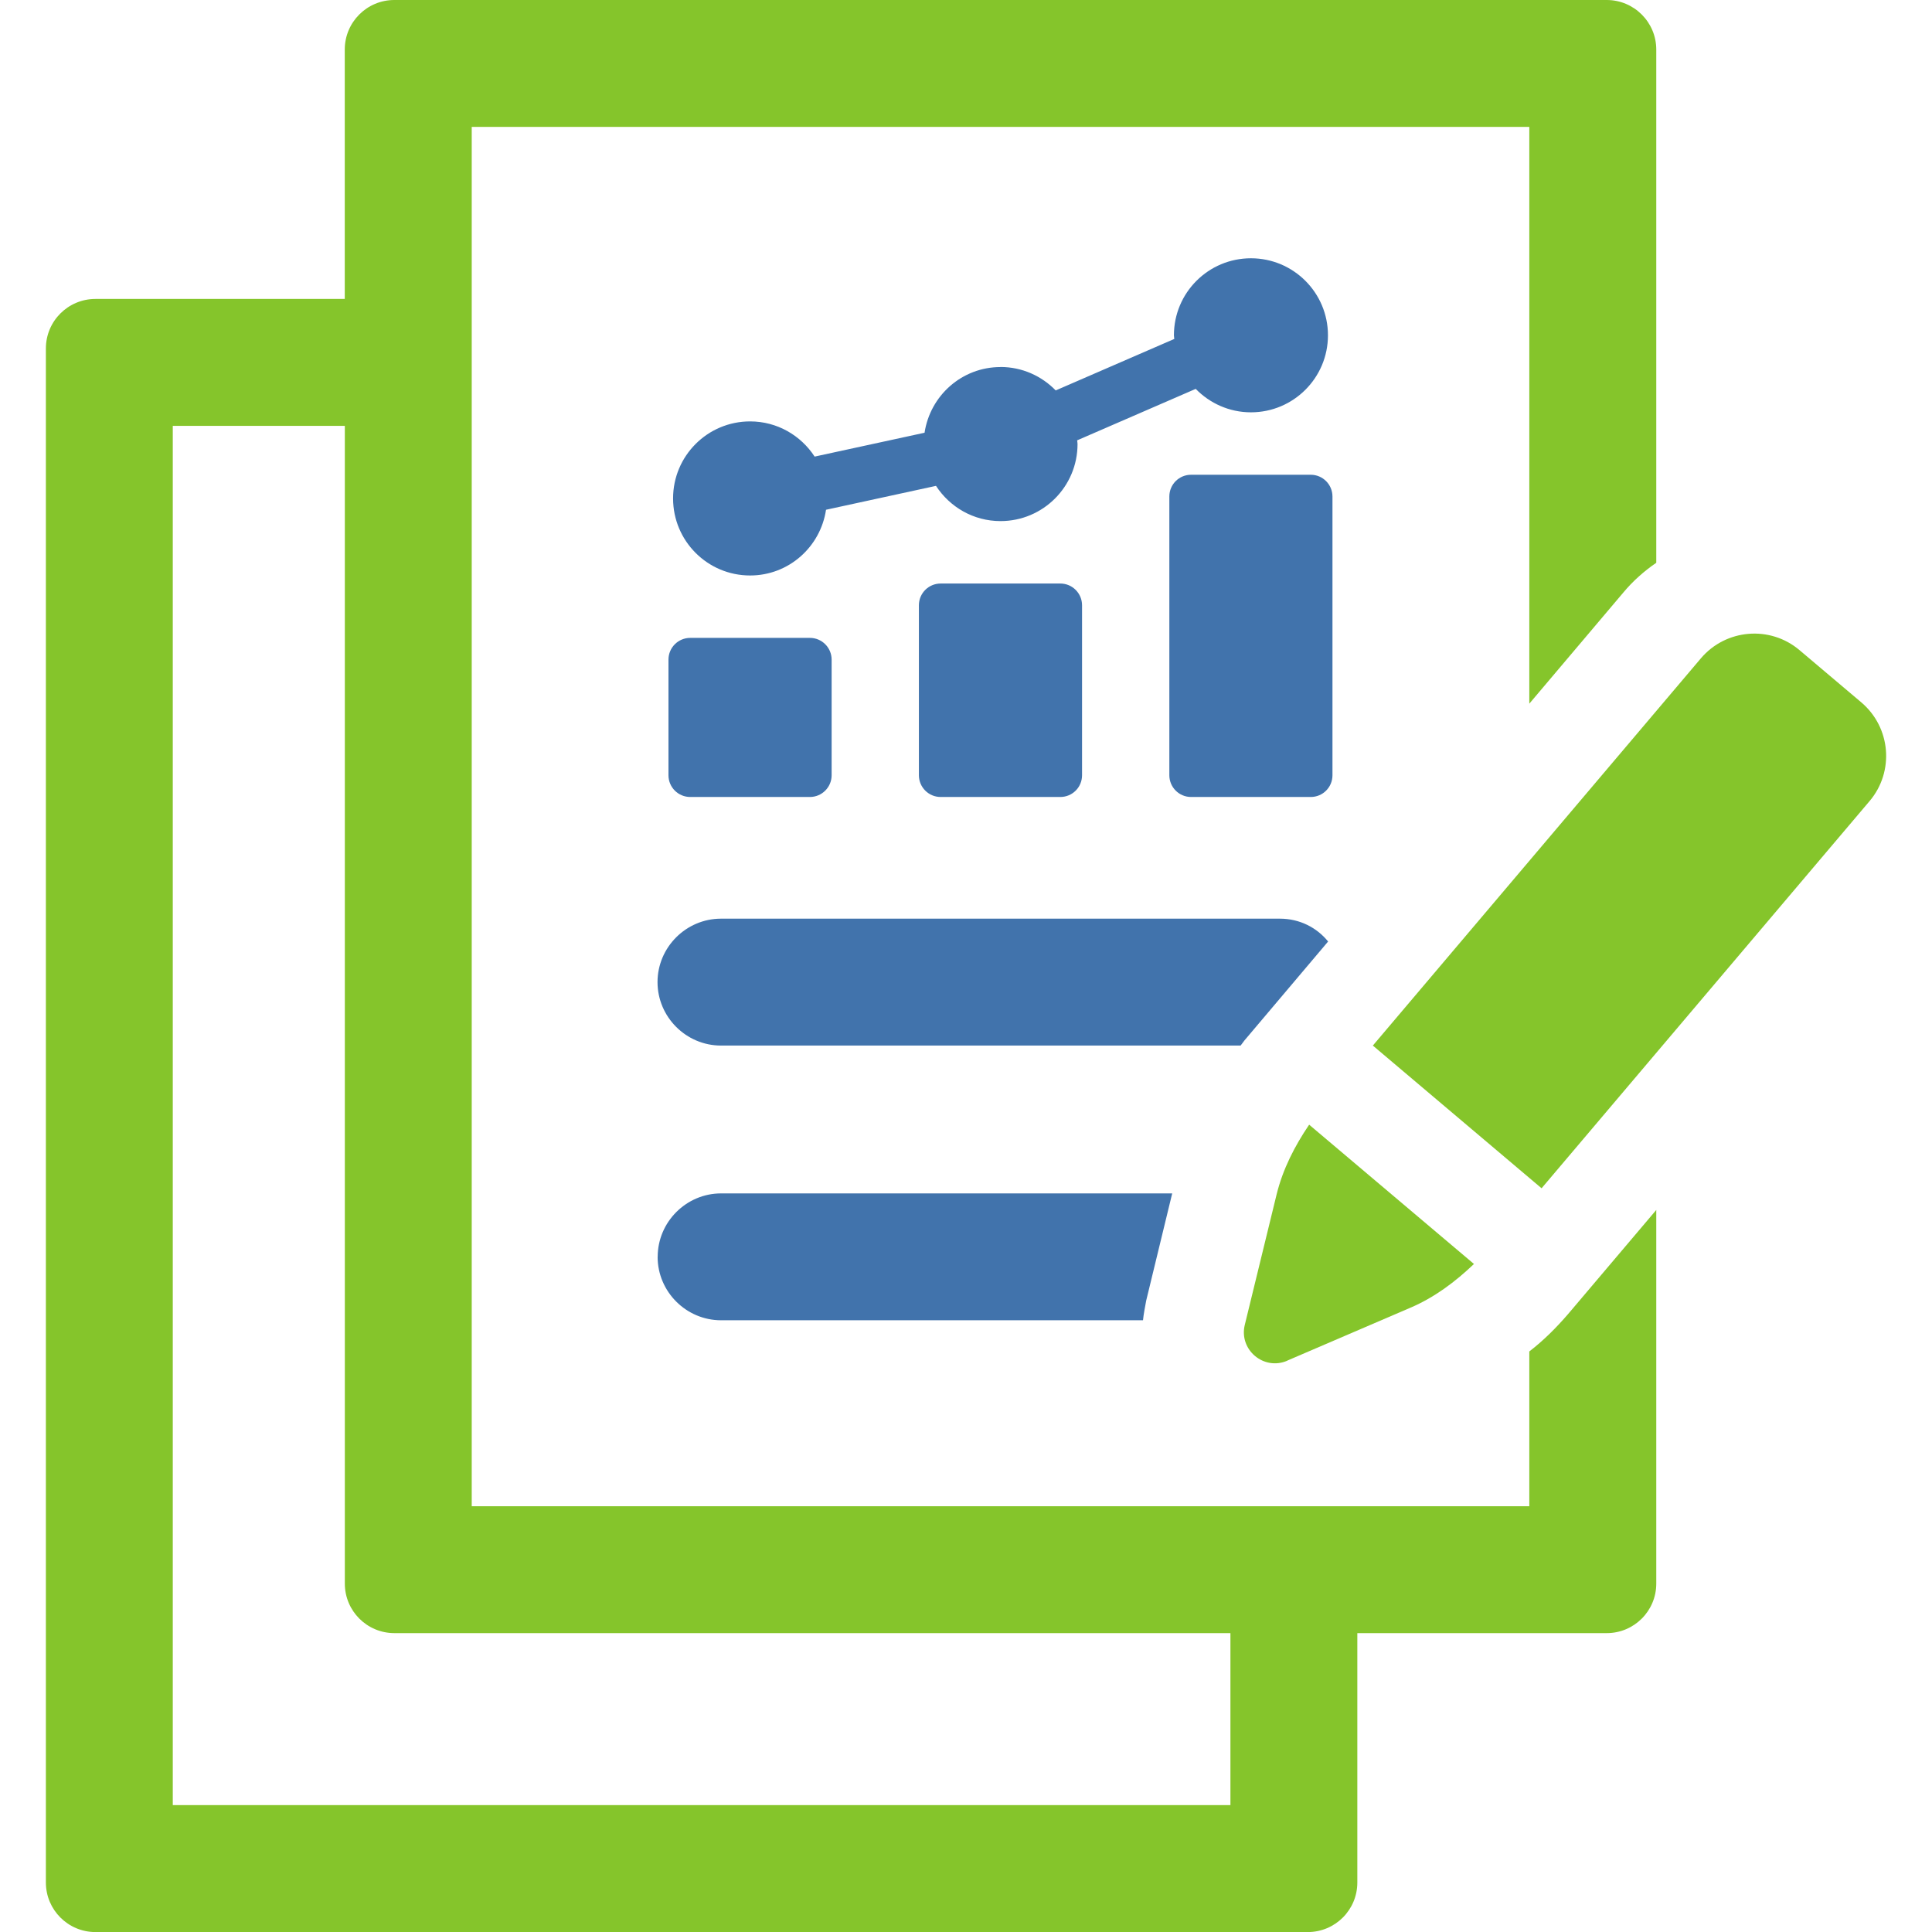 <svg width="60" height="60" viewBox="0 0 60 60" fill="none" xmlns="http://www.w3.org/2000/svg">
<g clip-path="url(#clip0_12421_288)">
<path d="M31.072 11.399C29.871 11.399 28.887 12.287 28.713 13.439L25.299 14.18C24.872 13.524 24.137 13.087 23.295 13.087C21.973 13.087 20.903 14.158 20.903 15.479C20.903 16.801 21.973 17.872 23.295 17.872C24.496 17.872 25.48 16.984 25.653 15.831L29.068 15.089C29.495 15.745 30.23 16.183 31.072 16.183C32.393 16.183 33.464 15.113 33.464 13.789C33.464 13.75 33.455 13.714 33.452 13.675L37.134 12.077C37.568 12.523 38.176 12.805 38.849 12.805C40.17 12.805 41.241 11.734 41.241 10.413C41.241 9.091 40.17 8.021 38.849 8.021C37.527 8.021 36.457 9.091 36.457 10.413C36.457 10.451 36.466 10.488 36.469 10.526L32.786 12.125C32.352 11.679 31.745 11.397 31.072 11.397V11.399Z" fill="#4173AC"/>
<path d="M21.436 19.81H25.152C25.526 19.81 25.827 20.114 25.827 20.485V24.076C25.827 24.45 25.523 24.751 25.152 24.751H21.436C21.062 24.751 20.76 24.45 20.76 24.076V20.485C20.76 20.112 21.062 19.81 21.436 19.81Z" fill="#4173AC"/>
<path d="M29.213 18.122H32.929C33.303 18.122 33.604 18.426 33.604 18.797V24.076C33.604 24.45 33.303 24.751 32.929 24.751H29.213C28.839 24.751 28.537 24.448 28.537 24.076V18.797C28.537 18.424 28.839 18.122 29.213 18.122Z" fill="#4173AC"/>
<path d="M36.99 14.744H40.706C41.08 14.744 41.381 15.048 41.381 15.419V24.076C41.381 24.45 41.08 24.751 40.706 24.751H36.99C36.616 24.751 36.315 24.448 36.315 24.076V15.419C36.315 15.045 36.616 14.744 36.99 14.744Z" fill="#4173AC"/>
<path d="M38.646 32.314L41.246 29.239C40.892 28.805 40.361 28.53 39.748 28.53H22.391C21.308 28.53 20.42 29.418 20.42 30.5C20.42 31.583 21.308 32.471 22.391 32.471H38.528C38.567 32.413 38.608 32.372 38.646 32.314Z" fill="#4173AC"/>
<path d="M20.423 39.032C20.423 40.115 21.31 41.002 22.393 41.002H35.497C35.516 40.805 35.557 40.609 35.596 40.392L36.404 37.062H22.395C21.313 37.062 20.425 37.949 20.425 39.032H20.423Z" fill="#4173AC"/>
<path d="M47.494 41.969V46.778H14.65V3.94H47.494V21.853L50.412 18.404C50.706 18.05 51.061 17.734 51.437 17.478V1.539C51.437 0.69 50.747 0 49.898 0H12.245C11.397 0 10.707 0.687 10.707 1.539V9.284H2.964C2.115 9.284 1.425 9.971 1.425 10.823V58.464C1.425 59.313 2.115 60.002 2.964 60.002H40.614C41.463 60.002 42.153 59.315 42.153 58.464V50.718H49.898C50.747 50.718 51.437 50.031 51.437 49.18V37.576L48.7 40.807C48.326 41.241 47.931 41.634 47.496 41.969H47.494ZM38.21 56.06H5.366V13.225H10.709V49.18C10.709 50.029 11.397 50.718 12.248 50.718H38.212V56.062L38.21 56.06Z" fill="#85C52B"/>
<path d="M39.975 42.256L43.809 40.609C44.55 40.291 45.194 39.809 45.775 39.254L40.657 34.928C40.207 35.591 39.84 36.307 39.647 37.091L38.658 41.145C38.47 41.916 39.244 42.572 39.975 42.259V42.256Z" fill="#85C52B"/>
<path d="M57.806 21.814L55.886 20.191C54.97 19.415 53.597 19.531 52.821 20.447L42.635 32.471L47.875 36.903L58.061 24.879C58.838 23.963 58.722 22.591 57.806 21.814Z" fill="#85C52B"/>
</g>
<defs>
<clipPath id="clip0_12421_288">
<rect width="57.15" height="60" fill="white" transform="translate(1.425)"/>
</clipPath>
</defs>
</svg>
